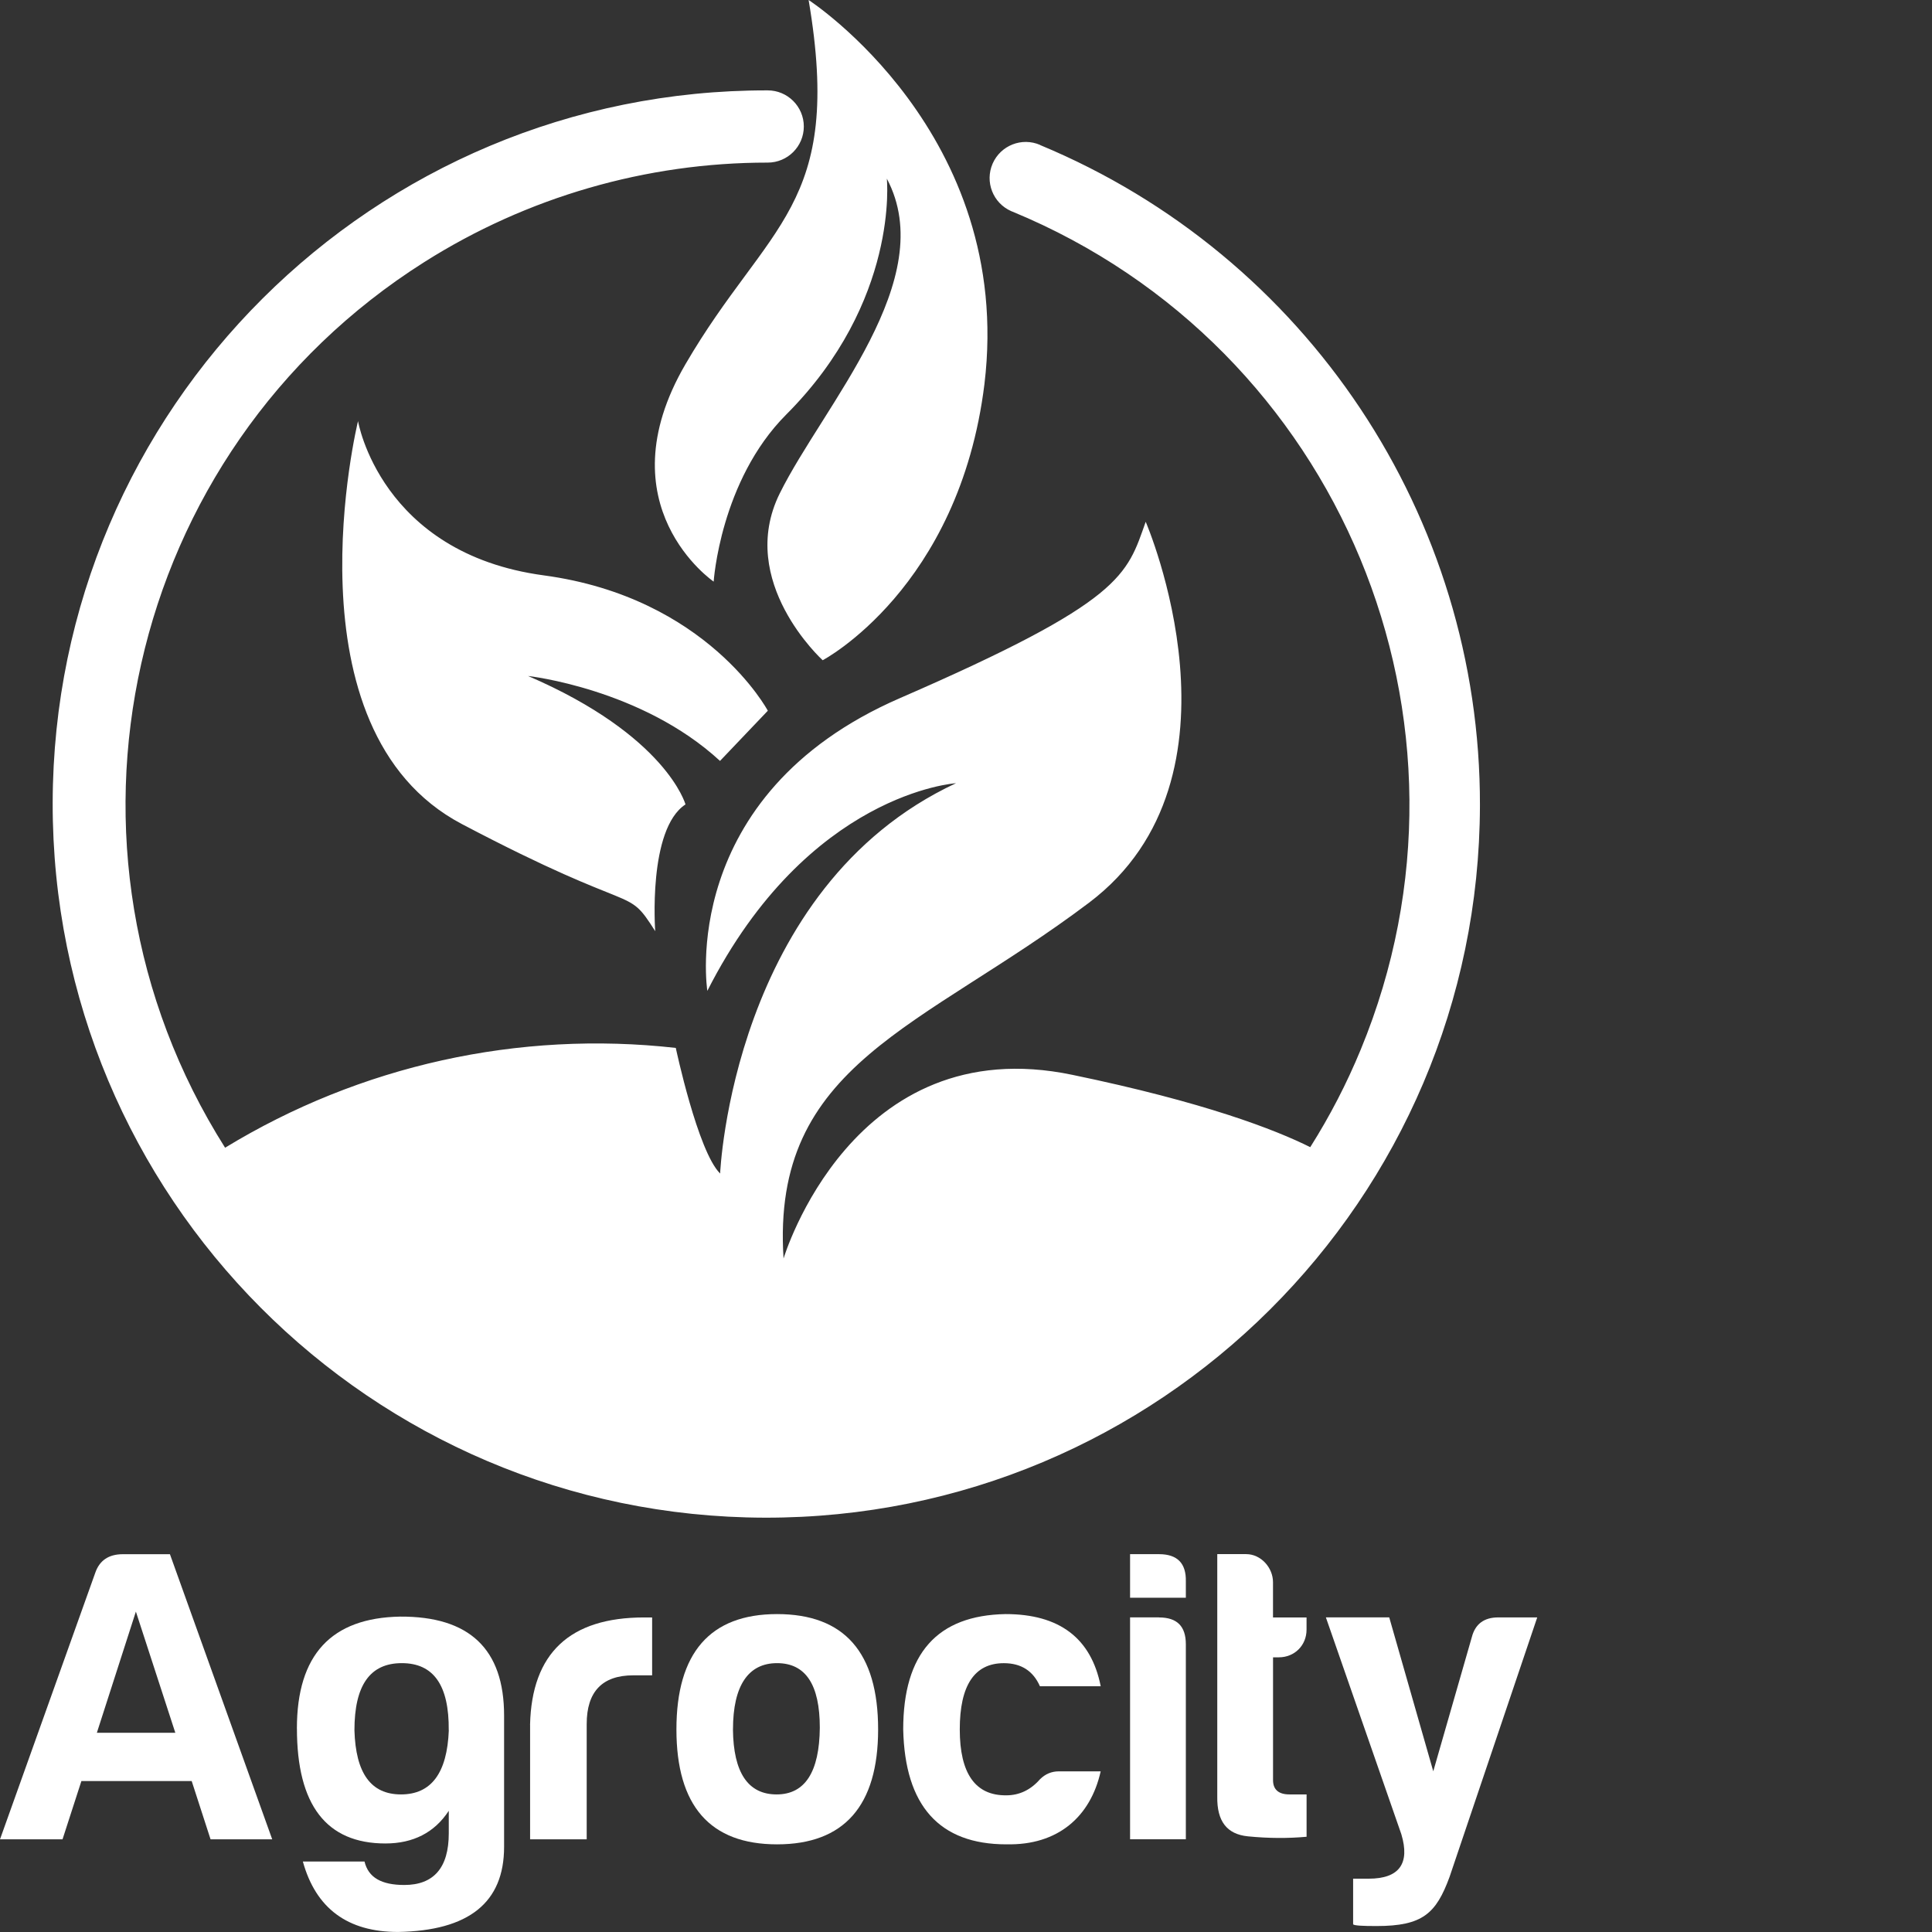 <svg xmlns="http://www.w3.org/2000/svg" id="Layer_1" data-name="Layer 1" viewBox="0 0 512 512"><rect x="0" y="0" width="512" height="512" fill="#333333" stroke="none"/><defs><style>      .cls-1 {        fill: #fff;        stroke-width: 0px;      }    </style></defs><path class="cls-1" d="M189.15,154.15s-29.38-20.02-7.52-57.59c21.88-37.58,41.98-41.68,32.66-96.56,0,0,54.58,35.35,46.6,101.76-6.68,54.19-42.87,73.21-42.87,73.21,0,0-22.96-20.82-11.38-44.21,11.58-23.39,42.57-56.71,28.38-83.42,0,0,3.36,32.49-26.7,62.56-17.46,17.54-19.19,44.24-19.19,44.24h.01ZM275.67,38.42c-4.85-2.12-10.48.09-12.61,4.93-2.12,4.85.09,10.48,4.93,12.61.11.04.21.09.33.13,86.81,35.85,128.13,135.28,92.28,222.08-3.7,8.98-8.18,17.63-13.37,25.84-9.28-4.62-27.91-11.88-62.97-19.15-58.44-12.25-76.61,48.66-76.61,48.66-3.36-51.76,36.69-60.91,80.94-94.28,44.24-33.37,15.03-100.96,15.03-100.96-5.03,14.18-5.88,20.99-65.12,46.73-59.24,25.74-51.05,77.58-51.05,77.58,26.7-52.56,65.9-55.03,65.9-55.03-59.35,27.67-62.51,103.44-62.51,103.44-5.92-5.83-11.75-33.29-11.75-33.29-41.64-4.68-83.66,4.63-119.44,26.45C9.42,224.77,33.04,119.69,112.43,69.46c27.22-17.23,58.8-26.38,91.02-26.37,5.29,0,9.57-4.29,9.57-9.57s-4.29-9.57-9.57-9.57C99,23.75,14.17,108.25,13.96,212.7c-.21,104.45,84.29,189.28,188.74,189.5,104.45.21,189.28-84.29,189.5-188.74.16-76.54-45.86-145.63-116.53-175.01v-.03ZM203.47,188.33s-16-30.01-59.35-35.85c-43.35-5.83-49.24-40.89-49.24-40.89,0,0-20.02,81.77,27.54,106.8s43.28,15.87,51.22,28.38c0,0-2.02-27.04,8.02-33.59,0,0-4.99-18.22-41.72-34.04,0,0,30.06,3.32,50.87,22.51l12.68-13.31h-.01Z"></path><g><path class="cls-1" d="M45.03,411.87l27.11,75.57h-16.34l-5-15.44h-29.23l-5,15.44H0l25.22-70.56c1.12-3.33,3.56-5,7.34-5h12.47ZM25.68,459.2h20.78l-10.45-32.11-10.34,32.11h.01Z"></path><path class="cls-1" d="M78.68,458.09c0-19.56,9.11-29.34,27.34-29.67,18.33-.11,27.57,8.55,27.57,26.22v34.79c0,14.78-9.34,22.23-28.11,22.56-13.34,0-21.78-6.22-25.22-18.67h16.34c1,4.22,4.45,6.22,10.55,6.22,7.78,0,11.78-4.56,11.78-13.67,0,0,0,.11,0-5.99-3.77,5.78-9.45,8.66-16.79,8.66-15.67,0-23.45-10.22-23.45-30.46h-.01ZM118.92,458.54c.11-11.9-4-17.79-12.44-17.79s-12.55,5.89-12.55,17.79c.33,11.34,4.33,17,12.34,17s12.23-5.66,12.67-17h-.01Z"></path><path class="cls-1" d="M140.47,457.09c.44-19,10.55-28.45,30.23-28.45h2.12v15.34h-5c-8.22,0-12.34,4.33-12.34,12.9v30.56h-15v-30.34h0Z"></path><path class="cls-1" d="M232.71,458.31c0,20.23-9.01,30.46-26.78,30.46s-26.67-10.22-26.67-30.46,8.89-30.56,26.67-30.56,26.78,10.11,26.78,30.56ZM194.24,458.31c.11,11.45,4,17.23,11.57,17.23s11.34-6.01,11.45-17.67c0-11.45-3.77-17.12-11.34-17.12s-11.67,5.89-11.67,17.56h-.01Z"></path><path class="cls-1" d="M266.7,488.77c-17.77,0-26.9-10.22-27.34-30.46,0-20.12,9.01-30.23,27.12-30.56,14.23,0,22.68,6.33,25.22,19.12h-16.11c-1.77-4-4.89-6.11-9.57-6.11-7.78,0-11.67,5.89-11.67,17.56s4.12,17.56,12.34,17.46c3.45,0,6.45-1.44,8.89-4.23,1.44-1.44,3.12-2.12,5-2.12h11.11c-2.67,12-11.34,19.67-25.01,19.33Z"></path><path class="cls-1" d="M307.15,411.87c4.89,0,7.22,2.45,7.11,7.22v4.33h-14.78v-11.55h7.68ZM307.15,428.64c4.78,0,7.11,2.33,7.11,7.11v51.67h-14.78v-58.8h7.68Z"></path><path class="cls-1" d="M338.93,439.21h-1.56v32.56c0,2.45,1.44,3.77,4.33,3.77h4.56v11.22c-4.78.44-10.01.44-15.56-.11-5.56-.56-8.22-4-8.11-10.55v-64.24h7.66c3.89,0,7.11,3.56,7.11,7.45v9.34h8.89v3.22c0,4.22-3.22,7.34-7.34,7.34h0Z"></path><path class="cls-1" d="M362.71,497.87c8.11,0,11-4,8.66-11.78l-20-57.47h16.79l11.67,40.79,10.22-35.56c.89-3.45,3.22-5.22,6.99-5.22h10.34l-23.24,68.79c-3.56,9.67-7.11,13-19.33,13-3.77,0-5.78-.11-6.22-.44v-12.11h4.12,0Z"></path></g></svg>